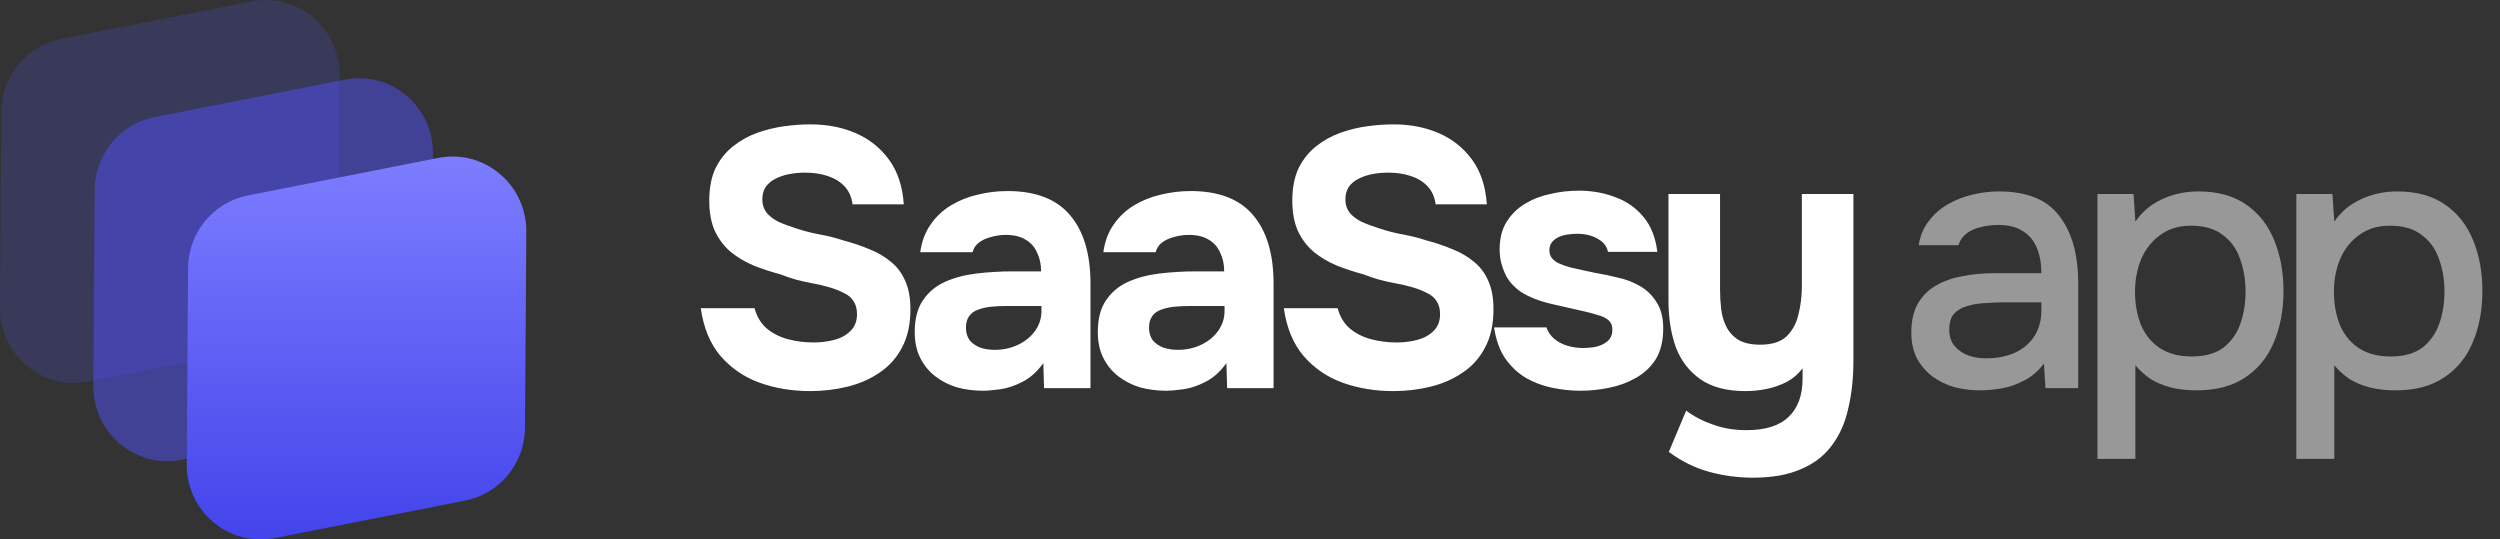 <svg xmlns="http://www.w3.org/2000/svg" width="190" height="41" viewBox="0 0 190 41" fill="none"><rect x="0" y="0" width="190" height="41" fill="#333333" stroke="none"/><g clip-path="url(#clip0_75197_763)"><path opacity="0.2" d="M0 23.395L0.1 8.487C0.118 5.789 2.016 3.477 4.638 2.96L19.121 0.107C22.602 -0.579 25.831 2.128 25.808 5.71L25.708 20.619C25.69 23.317 23.792 25.629 21.17 26.146L6.686 28.999C3.206 29.685 -0.024 26.978 0 23.395Z" fill="#5051F9"></path><path opacity="0.5" d="M7.096 29.34L7.196 14.432C7.214 11.734 9.112 9.422 11.734 8.905L26.218 6.052C29.698 5.366 32.928 8.073 32.904 11.655L32.804 26.564C32.786 29.262 30.888 31.574 28.266 32.091L13.783 34.944C10.302 35.63 7.072 32.923 7.096 29.34Z" fill="#5051F9"></path><path d="M14.193 35.291L14.292 20.383C14.31 17.684 16.208 15.372 18.83 14.855L33.314 12.002C36.794 11.316 40.024 14.023 40 17.606L39.9 32.514C39.882 35.213 37.984 37.525 35.362 38.041L20.879 40.895C17.398 41.58 14.169 38.873 14.193 35.291Z" fill="url(#paint0_linear_75197_763)"></path></g><path d="M61.576 29.724C60.195 29.724 58.907 29.509 57.712 29.08C56.536 28.651 55.547 27.969 54.744 27.036C53.96 26.103 53.465 24.899 53.26 23.424H57.348C57.516 24.059 57.824 24.572 58.272 24.964C58.72 25.337 59.252 25.608 59.868 25.776C60.503 25.944 61.165 26.028 61.856 26.028C62.379 26.028 62.892 25.963 63.396 25.832C63.9 25.701 64.311 25.477 64.628 25.16C64.964 24.843 65.132 24.413 65.132 23.872C65.132 23.461 65.039 23.125 64.852 22.864C64.684 22.603 64.432 22.397 64.096 22.248C63.779 22.08 63.387 21.931 62.92 21.8C62.528 21.688 62.117 21.595 61.688 21.52C61.277 21.445 60.867 21.352 60.456 21.24C60.064 21.128 59.681 20.997 59.308 20.848C58.599 20.661 57.917 20.437 57.264 20.176C56.611 19.896 56.032 19.551 55.528 19.14C55.024 18.711 54.623 18.179 54.324 17.544C54.044 16.909 53.904 16.144 53.904 15.248C53.904 14.277 54.063 13.456 54.38 12.784C54.716 12.112 55.155 11.561 55.696 11.132C56.256 10.684 56.872 10.339 57.544 10.096C58.235 9.853 58.925 9.685 59.616 9.592C60.307 9.499 60.96 9.452 61.576 9.452C62.864 9.452 64.021 9.676 65.048 10.124C66.075 10.572 66.915 11.244 67.568 12.14C68.221 13.036 68.595 14.165 68.688 15.528H64.796C64.721 14.968 64.516 14.511 64.18 14.156C63.844 13.801 63.415 13.54 62.892 13.372C62.388 13.204 61.819 13.12 61.184 13.12C60.773 13.12 60.372 13.157 59.98 13.232C59.588 13.307 59.233 13.428 58.916 13.596C58.617 13.745 58.375 13.951 58.188 14.212C58.02 14.473 57.936 14.791 57.936 15.164C57.936 15.537 58.039 15.864 58.244 16.144C58.449 16.405 58.748 16.639 59.14 16.844C59.551 17.031 60.027 17.208 60.568 17.376C61.128 17.563 61.716 17.712 62.332 17.824C62.948 17.936 63.536 18.085 64.096 18.272C64.805 18.459 65.468 18.683 66.084 18.944C66.7 19.187 67.241 19.504 67.708 19.896C68.175 20.269 68.539 20.755 68.8 21.352C69.061 21.931 69.192 22.649 69.192 23.508C69.192 24.647 68.977 25.617 68.548 26.42C68.137 27.204 67.568 27.839 66.84 28.324C66.131 28.809 65.319 29.164 64.404 29.388C63.489 29.612 62.547 29.724 61.576 29.724ZM74.7 29.696C74.028 29.696 73.375 29.612 72.74 29.444C72.124 29.257 71.574 28.977 71.088 28.604C70.603 28.231 70.22 27.764 69.94 27.204C69.66 26.644 69.52 25.991 69.52 25.244C69.52 24.236 69.726 23.433 70.136 22.836C70.547 22.22 71.098 21.753 71.788 21.436C72.479 21.119 73.272 20.904 74.168 20.792C75.083 20.68 76.026 20.624 76.996 20.624H79.124C79.124 20.083 79.022 19.607 78.816 19.196C78.63 18.767 78.34 18.44 77.948 18.216C77.556 17.973 77.052 17.852 76.436 17.852C76.044 17.852 75.662 17.908 75.288 18.02C74.934 18.113 74.635 18.253 74.392 18.44C74.15 18.627 73.991 18.869 73.916 19.168H69.94C70.052 18.347 70.314 17.647 70.724 17.068C71.135 16.471 71.648 15.985 72.264 15.612C72.88 15.239 73.552 14.968 74.28 14.8C75.027 14.613 75.792 14.52 76.576 14.52C78.723 14.52 80.31 15.136 81.336 16.368C82.363 17.581 82.876 19.308 82.876 21.548V29.5H79.348L79.292 27.596C78.826 28.249 78.294 28.725 77.696 29.024C77.118 29.323 76.558 29.509 76.016 29.584C75.475 29.659 75.036 29.696 74.7 29.696ZM75.596 26.588C76.25 26.588 76.847 26.457 77.388 26.196C77.93 25.935 78.359 25.58 78.676 25.132C78.994 24.684 79.152 24.18 79.152 23.62V23.256H76.464C76.072 23.256 75.69 23.275 75.316 23.312C74.962 23.349 74.635 23.424 74.336 23.536C74.056 23.629 73.832 23.788 73.664 24.012C73.496 24.236 73.412 24.535 73.412 24.908C73.412 25.281 73.506 25.599 73.692 25.86C73.898 26.103 74.168 26.289 74.504 26.42C74.84 26.532 75.204 26.588 75.596 26.588ZM88.614 29.696C87.942 29.696 87.289 29.612 86.654 29.444C86.038 29.257 85.488 28.977 85.002 28.604C84.517 28.231 84.134 27.764 83.854 27.204C83.574 26.644 83.434 25.991 83.434 25.244C83.434 24.236 83.64 23.433 84.05 22.836C84.461 22.22 85.012 21.753 85.702 21.436C86.393 21.119 87.186 20.904 88.082 20.792C88.997 20.68 89.94 20.624 90.91 20.624H93.038C93.038 20.083 92.936 19.607 92.73 19.196C92.544 18.767 92.254 18.44 91.862 18.216C91.47 17.973 90.966 17.852 90.35 17.852C89.958 17.852 89.576 17.908 89.202 18.02C88.848 18.113 88.549 18.253 88.306 18.44C88.064 18.627 87.905 18.869 87.83 19.168H83.854C83.966 18.347 84.228 17.647 84.638 17.068C85.049 16.471 85.562 15.985 86.178 15.612C86.794 15.239 87.466 14.968 88.194 14.8C88.941 14.613 89.706 14.52 90.49 14.52C92.637 14.52 94.224 15.136 95.25 16.368C96.277 17.581 96.79 19.308 96.79 21.548V29.5H93.262L93.206 27.596C92.74 28.249 92.208 28.725 91.61 29.024C91.032 29.323 90.472 29.509 89.93 29.584C89.389 29.659 88.95 29.696 88.614 29.696ZM89.51 26.588C90.164 26.588 90.761 26.457 91.302 26.196C91.844 25.935 92.273 25.58 92.59 25.132C92.908 24.684 93.066 24.18 93.066 23.62V23.256H90.378C89.986 23.256 89.604 23.275 89.23 23.312C88.876 23.349 88.549 23.424 88.25 23.536C87.97 23.629 87.746 23.788 87.578 24.012C87.41 24.236 87.326 24.535 87.326 24.908C87.326 25.281 87.42 25.599 87.606 25.86C87.812 26.103 88.082 26.289 88.418 26.42C88.754 26.532 89.118 26.588 89.51 26.588ZM105.889 29.724C104.507 29.724 103.219 29.509 102.025 29.08C100.849 28.651 99.859 27.969 99.056 27.036C98.272 26.103 97.778 24.899 97.573 23.424H101.661C101.829 24.059 102.137 24.572 102.585 24.964C103.033 25.337 103.565 25.608 104.181 25.776C104.815 25.944 105.478 26.028 106.169 26.028C106.691 26.028 107.205 25.963 107.709 25.832C108.213 25.701 108.623 25.477 108.941 25.16C109.277 24.843 109.445 24.413 109.445 23.872C109.445 23.461 109.351 23.125 109.165 22.864C108.997 22.603 108.745 22.397 108.409 22.248C108.091 22.08 107.699 21.931 107.233 21.8C106.841 21.688 106.43 21.595 106.001 21.52C105.59 21.445 105.179 21.352 104.769 21.24C104.377 21.128 103.994 20.997 103.621 20.848C102.911 20.661 102.23 20.437 101.577 20.176C100.923 19.896 100.345 19.551 99.841 19.14C99.337 18.711 98.935 18.179 98.636 17.544C98.356 16.909 98.216 16.144 98.216 15.248C98.216 14.277 98.375 13.456 98.692 12.784C99.028 12.112 99.467 11.561 100.008 11.132C100.569 10.684 101.185 10.339 101.857 10.096C102.547 9.853 103.238 9.685 103.929 9.592C104.619 9.499 105.273 9.452 105.889 9.452C107.177 9.452 108.334 9.676 109.361 10.124C110.387 10.572 111.227 11.244 111.881 12.14C112.534 13.036 112.907 14.165 113.001 15.528H109.109C109.034 14.968 108.829 14.511 108.493 14.156C108.157 13.801 107.727 13.54 107.205 13.372C106.701 13.204 106.131 13.12 105.497 13.12C105.086 13.12 104.685 13.157 104.293 13.232C103.901 13.307 103.546 13.428 103.229 13.596C102.93 13.745 102.687 13.951 102.501 14.212C102.333 14.473 102.249 14.791 102.249 15.164C102.249 15.537 102.351 15.864 102.557 16.144C102.762 16.405 103.061 16.639 103.453 16.844C103.863 17.031 104.339 17.208 104.881 17.376C105.441 17.563 106.029 17.712 106.645 17.824C107.261 17.936 107.849 18.085 108.409 18.272C109.118 18.459 109.781 18.683 110.397 18.944C111.013 19.187 111.554 19.504 112.021 19.896C112.487 20.269 112.851 20.755 113.113 21.352C113.374 21.931 113.505 22.649 113.505 23.508C113.505 24.647 113.29 25.617 112.861 26.42C112.45 27.204 111.881 27.839 111.153 28.324C110.443 28.809 109.631 29.164 108.717 29.388C107.802 29.612 106.859 29.724 105.889 29.724ZM120.105 29.696C119.414 29.696 118.705 29.621 117.977 29.472C117.249 29.323 116.577 29.071 115.961 28.716C115.345 28.343 114.822 27.848 114.393 27.232C113.964 26.597 113.684 25.813 113.553 24.88H117.529C117.641 25.216 117.837 25.505 118.117 25.748C118.416 25.991 118.752 26.168 119.125 26.28C119.517 26.392 119.909 26.448 120.301 26.448C120.562 26.448 120.824 26.429 121.085 26.392C121.346 26.355 121.589 26.28 121.813 26.168C122.037 26.056 122.214 25.916 122.345 25.748C122.476 25.561 122.541 25.328 122.541 25.048C122.541 24.749 122.448 24.516 122.261 24.348C122.074 24.18 121.813 24.049 121.477 23.956C121.141 23.844 120.758 23.741 120.329 23.648C119.564 23.48 118.742 23.293 117.865 23.088C116.988 22.883 116.232 22.584 115.597 22.192C115.336 22.005 115.102 21.8 114.897 21.576C114.692 21.352 114.524 21.1 114.393 20.82C114.262 20.54 114.16 20.251 114.085 19.952C114.01 19.635 113.973 19.299 113.973 18.944C113.973 18.141 114.141 17.46 114.477 16.9C114.832 16.321 115.298 15.855 115.877 15.5C116.456 15.145 117.1 14.893 117.809 14.744C118.518 14.576 119.246 14.492 119.993 14.492C121.001 14.492 121.934 14.66 122.793 14.996C123.652 15.313 124.361 15.817 124.921 16.508C125.481 17.18 125.826 18.057 125.957 19.14H122.205C122.13 18.729 121.878 18.403 121.449 18.16C121.02 17.899 120.488 17.768 119.853 17.768C119.629 17.768 119.386 17.787 119.125 17.824C118.882 17.861 118.658 17.927 118.453 18.02C118.248 18.113 118.08 18.244 117.949 18.412C117.818 18.561 117.753 18.767 117.753 19.028C117.753 19.233 117.809 19.42 117.921 19.588C118.052 19.756 118.229 19.896 118.453 20.008C118.696 20.12 118.985 20.223 119.321 20.316C119.956 20.465 120.59 20.605 121.225 20.736C121.878 20.848 122.457 20.969 122.961 21.1C123.577 21.231 124.137 21.445 124.641 21.744C125.164 22.043 125.584 22.453 125.901 22.976C126.237 23.48 126.405 24.143 126.405 24.964C126.405 25.897 126.218 26.672 125.845 27.288C125.472 27.885 124.968 28.361 124.333 28.716C123.717 29.071 123.036 29.323 122.289 29.472C121.561 29.621 120.833 29.696 120.105 29.696ZM133.216 36.304C132.078 36.304 130.967 36.155 129.884 35.856C128.802 35.557 127.784 35.053 126.832 34.344L128.148 31.208C128.746 31.656 129.427 32.011 130.192 32.272C130.958 32.552 131.807 32.692 132.74 32.692C134.178 32.692 135.242 32.356 135.932 31.684C136.642 31.012 136.996 30.041 136.996 28.772V27.988C136.679 28.417 136.278 28.763 135.792 29.024C135.326 29.267 134.822 29.444 134.28 29.556C133.739 29.668 133.198 29.724 132.656 29.724C131.238 29.724 130.099 29.425 129.24 28.828C128.382 28.231 127.756 27.419 127.364 26.392C126.991 25.347 126.804 24.161 126.804 22.836V14.744H130.724V22.024C130.724 22.509 130.752 22.995 130.808 23.48C130.864 23.965 130.995 24.413 131.2 24.824C131.406 25.235 131.714 25.571 132.124 25.832C132.535 26.075 133.086 26.196 133.776 26.196C134.672 26.196 135.344 25.981 135.792 25.552C136.24 25.104 136.539 24.544 136.688 23.872C136.856 23.2 136.94 22.5 136.94 21.772V14.744H140.86V27.372C140.86 28.716 140.73 29.939 140.468 31.04C140.226 32.141 139.806 33.084 139.208 33.868C138.63 34.652 137.846 35.249 136.856 35.66C135.886 36.089 134.672 36.304 133.216 36.304Z" fill="white"></path><path d="M150.468 29.668C149.796 29.668 149.143 29.584 148.508 29.416C147.892 29.229 147.341 28.959 146.856 28.604C146.371 28.231 145.979 27.773 145.68 27.232C145.4 26.672 145.26 26.019 145.26 25.272C145.26 24.376 145.428 23.639 145.764 23.06C146.119 22.463 146.585 22.005 147.164 21.688C147.743 21.352 148.405 21.119 149.152 20.988C149.917 20.839 150.711 20.764 151.532 20.764H155.144C155.144 20.036 155.032 19.401 154.808 18.86C154.584 18.3 154.229 17.871 153.744 17.572C153.277 17.255 152.652 17.096 151.868 17.096C151.401 17.096 150.953 17.152 150.524 17.264C150.113 17.357 149.759 17.516 149.46 17.74C149.161 17.964 148.956 18.263 148.844 18.636H145.82C145.932 17.927 146.184 17.32 146.576 16.816C146.968 16.293 147.453 15.864 148.032 15.528C148.611 15.192 149.227 14.949 149.88 14.8C150.552 14.632 151.233 14.548 151.924 14.548C154.052 14.548 155.583 15.173 156.516 16.424C157.468 17.656 157.944 19.355 157.944 21.52V29.5H155.452L155.34 27.624C154.911 28.203 154.397 28.641 153.8 28.94C153.221 29.239 152.643 29.435 152.064 29.528C151.485 29.621 150.953 29.668 150.468 29.668ZM150.916 27.232C151.756 27.232 152.493 27.092 153.128 26.812C153.763 26.513 154.257 26.093 154.612 25.552C154.967 24.992 155.144 24.339 155.144 23.592V22.976H152.512C151.971 22.976 151.439 22.995 150.916 23.032C150.412 23.051 149.945 23.125 149.516 23.256C149.105 23.368 148.769 23.564 148.508 23.844C148.265 24.124 148.144 24.525 148.144 25.048C148.144 25.552 148.275 25.963 148.536 26.28C148.797 26.597 149.143 26.84 149.572 27.008C150.001 27.157 150.449 27.232 150.916 27.232ZM159.405 34.876V14.744H162.149L162.289 16.844C162.811 16.079 163.493 15.509 164.333 15.136C165.173 14.744 166.087 14.548 167.077 14.548C168.551 14.548 169.765 14.884 170.717 15.556C171.669 16.209 172.378 17.115 172.845 18.272C173.311 19.411 173.545 20.689 173.545 22.108C173.545 23.564 173.302 24.861 172.817 26C172.35 27.139 171.622 28.035 170.633 28.688C169.662 29.341 168.43 29.668 166.937 29.668C166.227 29.668 165.574 29.593 164.977 29.444C164.398 29.295 163.885 29.08 163.437 28.8C163.007 28.501 162.625 28.156 162.289 27.764V34.876H159.405ZM166.573 27.092C167.581 27.092 168.383 26.868 168.981 26.42C169.578 25.953 170.007 25.347 170.269 24.6C170.53 23.853 170.661 23.041 170.661 22.164C170.661 21.249 170.521 20.419 170.241 19.672C169.979 18.907 169.541 18.3 168.925 17.852C168.327 17.385 167.525 17.152 166.517 17.152C165.602 17.152 164.827 17.385 164.193 17.852C163.558 18.3 163.073 18.907 162.737 19.672C162.419 20.437 162.261 21.268 162.261 22.164C162.261 23.079 162.41 23.919 162.709 24.684C163.026 25.431 163.502 26.019 164.137 26.448C164.79 26.877 165.602 27.092 166.573 27.092ZM174.522 34.876V14.744H177.266L177.406 16.844C177.928 16.079 178.61 15.509 179.45 15.136C180.29 14.744 181.204 14.548 182.194 14.548C183.668 14.548 184.882 14.884 185.834 15.556C186.786 16.209 187.495 17.115 187.962 18.272C188.428 19.411 188.662 20.689 188.662 22.108C188.662 23.564 188.419 24.861 187.934 26C187.467 27.139 186.739 28.035 185.75 28.688C184.779 29.341 183.547 29.668 182.054 29.668C181.344 29.668 180.691 29.593 180.094 29.444C179.515 29.295 179.002 29.08 178.554 28.8C178.124 28.501 177.742 28.156 177.406 27.764V34.876H174.522ZM181.69 27.092C182.698 27.092 183.5 26.868 184.098 26.42C184.695 25.953 185.124 25.347 185.386 24.6C185.647 23.853 185.778 23.041 185.778 22.164C185.778 21.249 185.638 20.419 185.358 19.672C185.096 18.907 184.658 18.3 184.042 17.852C183.444 17.385 182.642 17.152 181.634 17.152C180.719 17.152 179.944 17.385 179.31 17.852C178.675 18.3 178.19 18.907 177.854 19.672C177.536 20.437 177.378 21.268 177.378 22.164C177.378 23.079 177.527 23.919 177.826 24.684C178.143 25.431 178.619 26.019 179.254 26.448C179.907 26.877 180.719 27.092 181.69 27.092Z" fill="#989898"></path><defs><linearGradient id="paint0_linear_75197_763" x1="27.096" y1="11.895" x2="27.096" y2="41.001" gradientUnits="userSpaceOnUse"><stop stop-color="#7D7DFF"></stop><stop offset="1" stop-color="#4344EB"></stop></linearGradient><clipPath id="clip0_75197_763"><rect width="40" height="41" fill="white"></rect></clipPath></defs></svg>